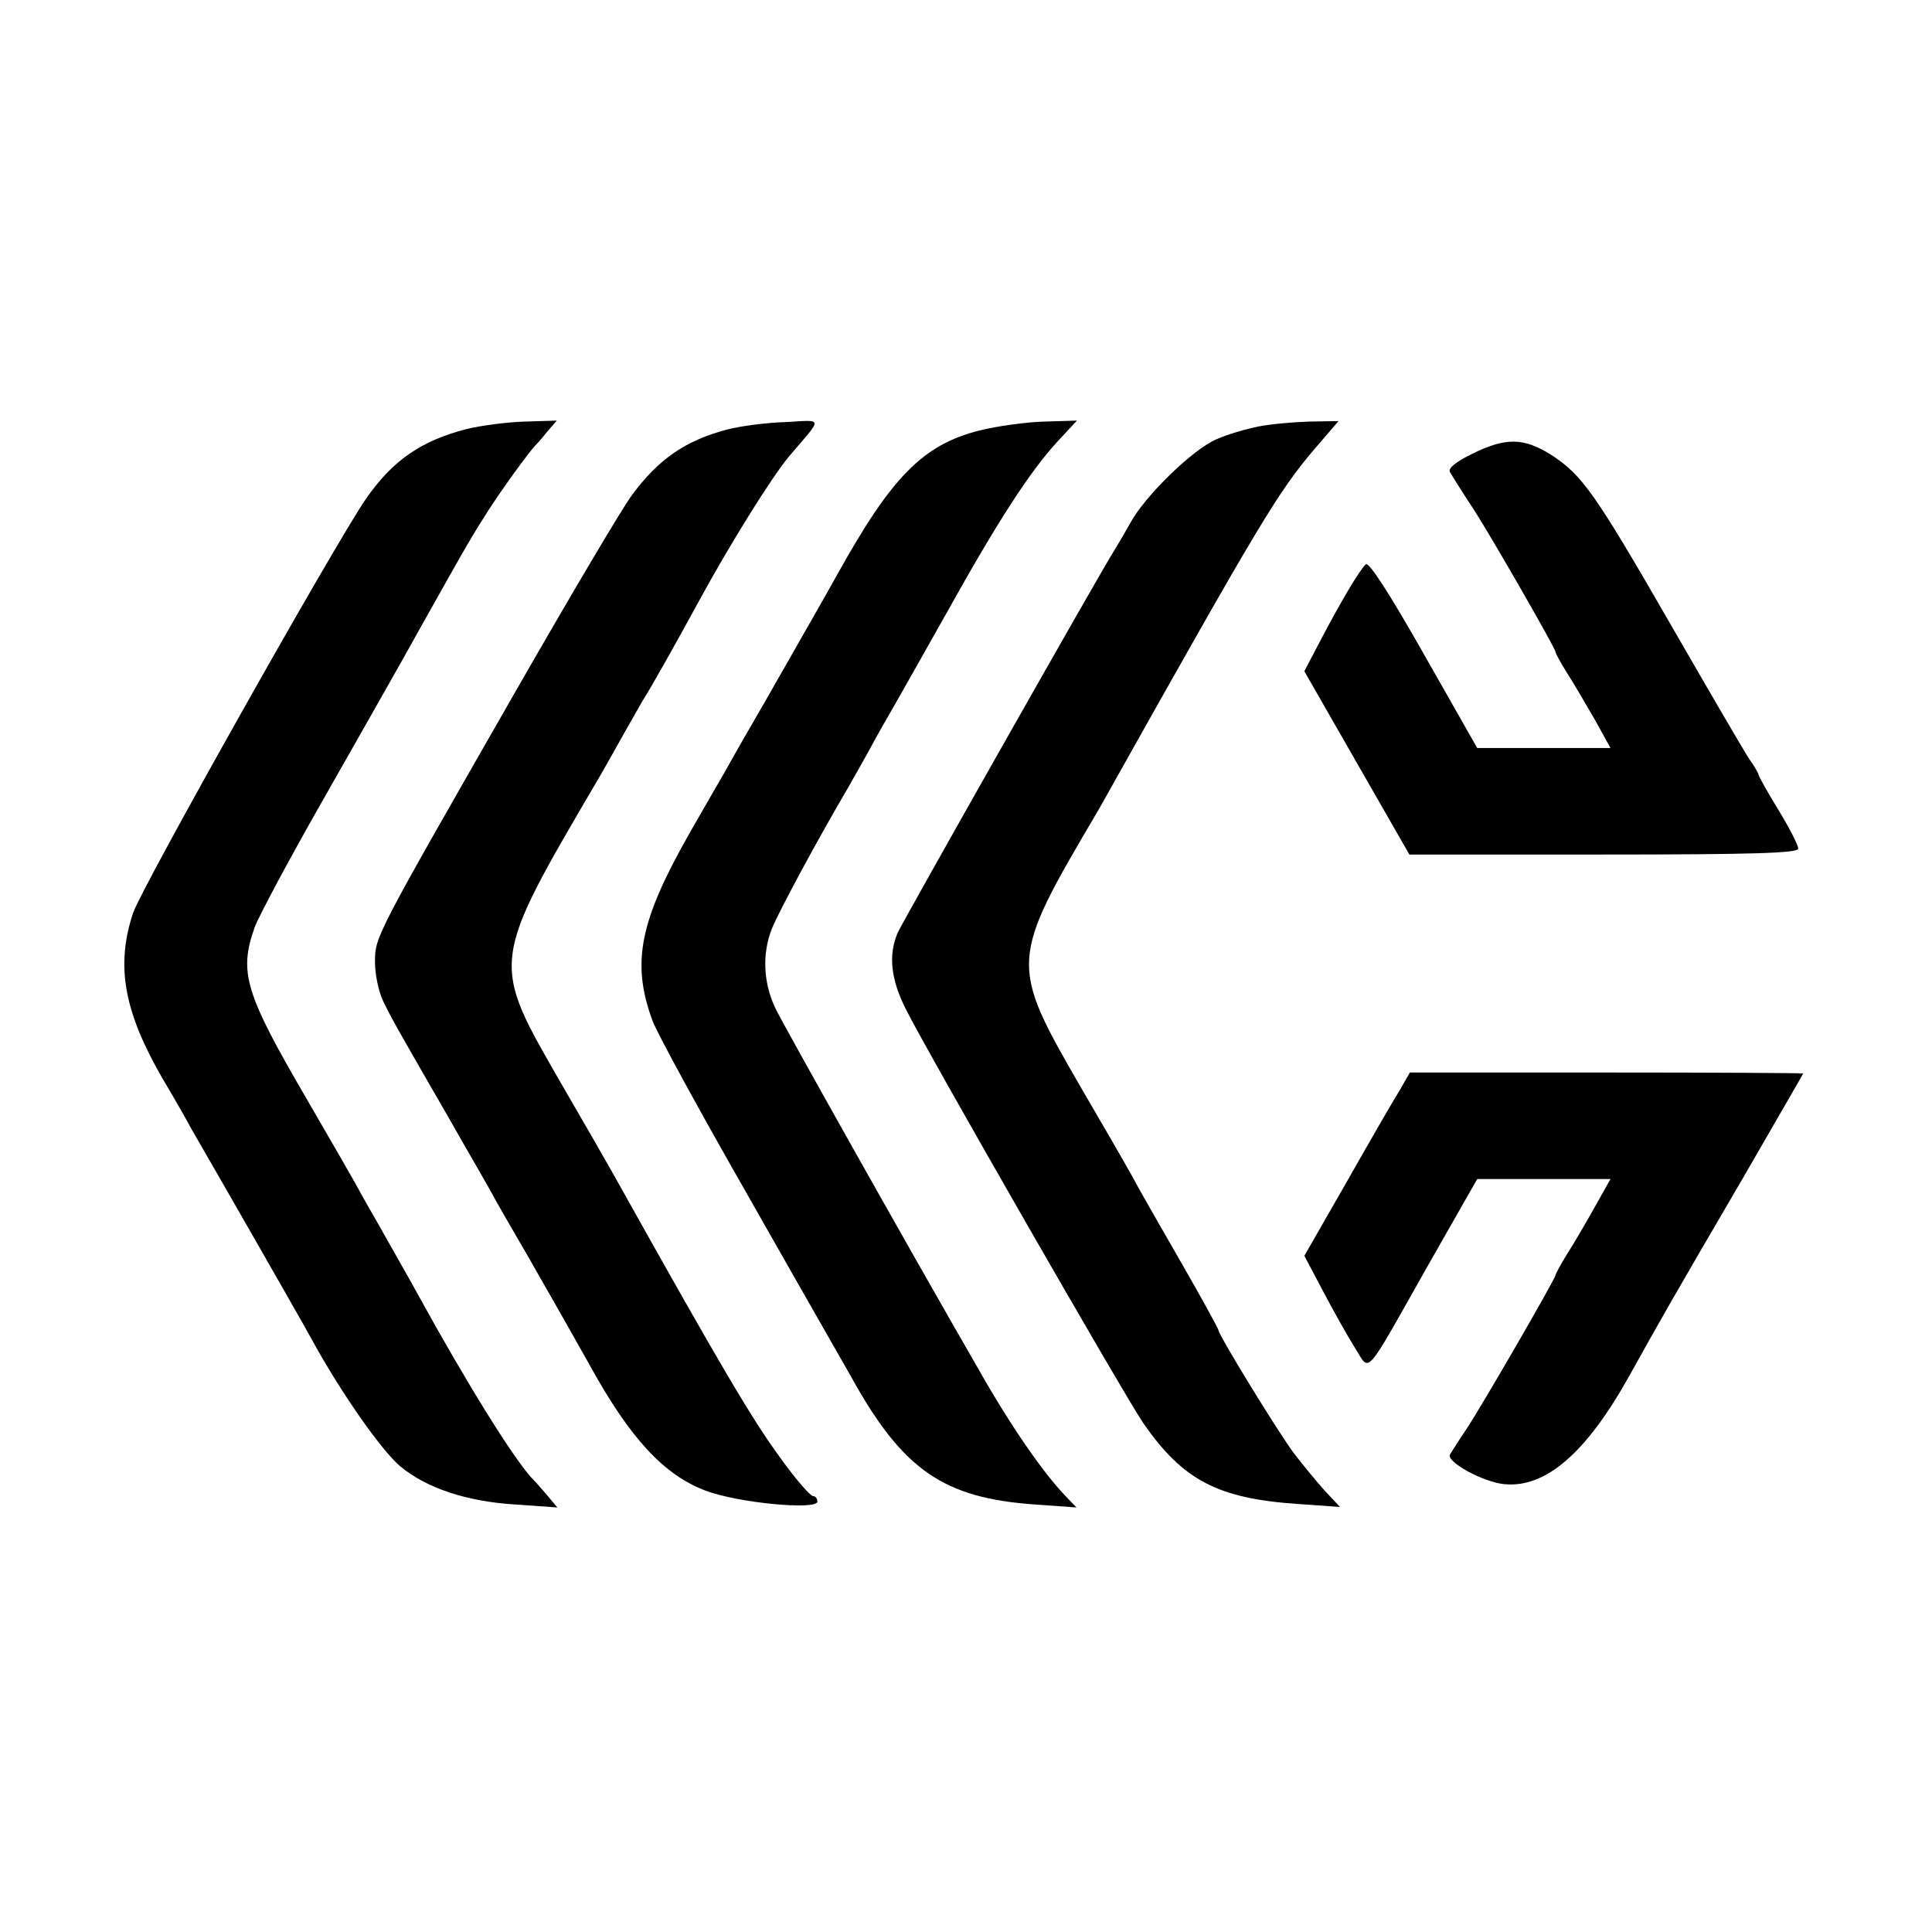 <?xml version="1.0" standalone="no"?>
<!DOCTYPE svg PUBLIC "-//W3C//DTD SVG 20010904//EN"
 "http://www.w3.org/TR/2001/REC-SVG-20010904/DTD/svg10.dtd">
<svg version="1.0" xmlns="http://www.w3.org/2000/svg"
 width="390pt" height="390pt" viewBox="0 0 390 390"
 preserveAspectRatio="xMidYMid meet">
<g transform="translate(0,390) scale(0.1,-0.1)"
fill="#000000" stroke="none">
<path d="M942 3034 c-93 -24 -150 -64 -204 -142 -66 -97 -450 -780 -469 -834
-36 -107 -19 -200 59 -335 22 -37 49 -84 59 -103 11 -19 63 -109 115 -200 52
-91 110 -192 128 -225 58 -106 140 -223 178 -255 53 -44 134 -71 232 -77 l85
-6 -20 24 c-11 13 -26 30 -33 37 -37 41 -129 188 -229 370 -14 26 -43 76 -63
112 -20 36 -49 85 -62 110 -14 25 -58 101 -98 170 -126 216 -138 257 -106 348
8 22 70 138 139 259 68 120 156 274 194 343 104 186 108 191 139 240 27 42 82
118 94 130 3 3 14 15 24 28 l20 23 -65 -2 c-35 -1 -88 -8 -117 -15z"/>
<path d="M1468 3033 c-84 -22 -139 -60 -192 -132 -19 -25 -123 -201 -232 -391
-289 -505 -287 -500 -287 -553 0 -23 7 -58 16 -77 17 -35 24 -48 132 -235 31
-55 69 -120 83 -145 13 -25 50 -88 80 -140 71 -124 82 -144 122 -215 82 -149
150 -222 234 -254 66 -25 226 -40 226 -22 0 6 -4 11 -9 11 -5 0 -35 34 -65 76
-58 79 -120 184 -338 574 -14 25 -60 105 -103 179 -146 254 -148 242 77 626
10 17 31 55 48 85 17 30 35 62 40 70 14 22 61 105 110 195 62 114 147 251 183
294 69 81 70 73 -7 69 -38 -1 -91 -8 -118 -15z"/>
<path d="M1977 3031 c-114 -29 -177 -93 -287 -291 -38 -68 -51 -90 -145 -255
-32 -55 -68 -118 -80 -140 -13 -22 -45 -78 -72 -125 -102 -179 -119 -263 -76
-380 9 -25 97 -186 196 -359 98 -173 191 -335 205 -360 104 -188 186 -245 371
-258 l84 -6 -23 24 c-45 47 -110 141 -173 252 -147 255 -394 695 -412 732 -24
51 -27 109 -7 160 14 35 95 185 154 285 11 19 31 55 45 80 13 25 34 61 45 80
11 19 60 106 109 193 103 185 168 285 223 345 l40 43 -66 -2 c-36 -1 -95 -9
-131 -18z"/>
<path d="M2540 3039 c-25 -5 -63 -16 -85 -26 -47 -20 -145 -115 -174 -170 -12
-21 -26 -45 -31 -53 -22 -33 -426 -747 -438 -773 -19 -45 -14 -94 17 -155 44
-88 442 -781 479 -835 80 -115 150 -152 312 -163 l85 -6 -31 33 c-17 19 -44
52 -61 74 -30 39 -153 240 -153 249 0 3 -34 65 -76 138 -42 73 -88 153 -101
178 -14 25 -59 103 -100 173 -146 253 -146 256 32 558 6 10 17 30 26 46 303
540 339 600 412 686 l49 57 -59 -1 c-32 -1 -78 -5 -103 -10z"/>
<path d="M2972 2984 c-33 -16 -50 -30 -45 -37 4 -7 25 -41 49 -77 40 -63 164
-279 164 -286 0 -3 10 -21 23 -42 13 -20 38 -63 56 -94 l32 -58 -134 0 -135 0
-108 190 c-68 120 -111 187 -117 181 -14 -14 -50 -75 -90 -151 l-34 -65 106
-185 106 -185 393 0 c305 0 392 3 392 12 0 7 -18 42 -40 78 -22 36 -40 68 -40
71 0 2 -8 17 -19 32 -10 15 -80 135 -156 267 -156 271 -181 306 -244 347 -56
35 -92 35 -159 2z"/>
<path d="M2826 1700 c-12 -19 -60 -102 -107 -185 l-86 -150 37 -70 c20 -38 49
-90 64 -114 33 -51 16 -70 150 167 l98 172 135 0 134 0 -32 -57 c-18 -32 -43
-75 -56 -95 -13 -21 -23 -40 -23 -42 0 -7 -151 -268 -180 -311 -15 -22 -29
-45 -33 -51 -8 -15 67 -56 110 -60 83 -8 165 63 251 217 68 122 86 154 231
402 66 115 121 209 121 210 0 1 -179 2 -397 2 l-397 0 -20 -35z"/>
</g>
</svg>
